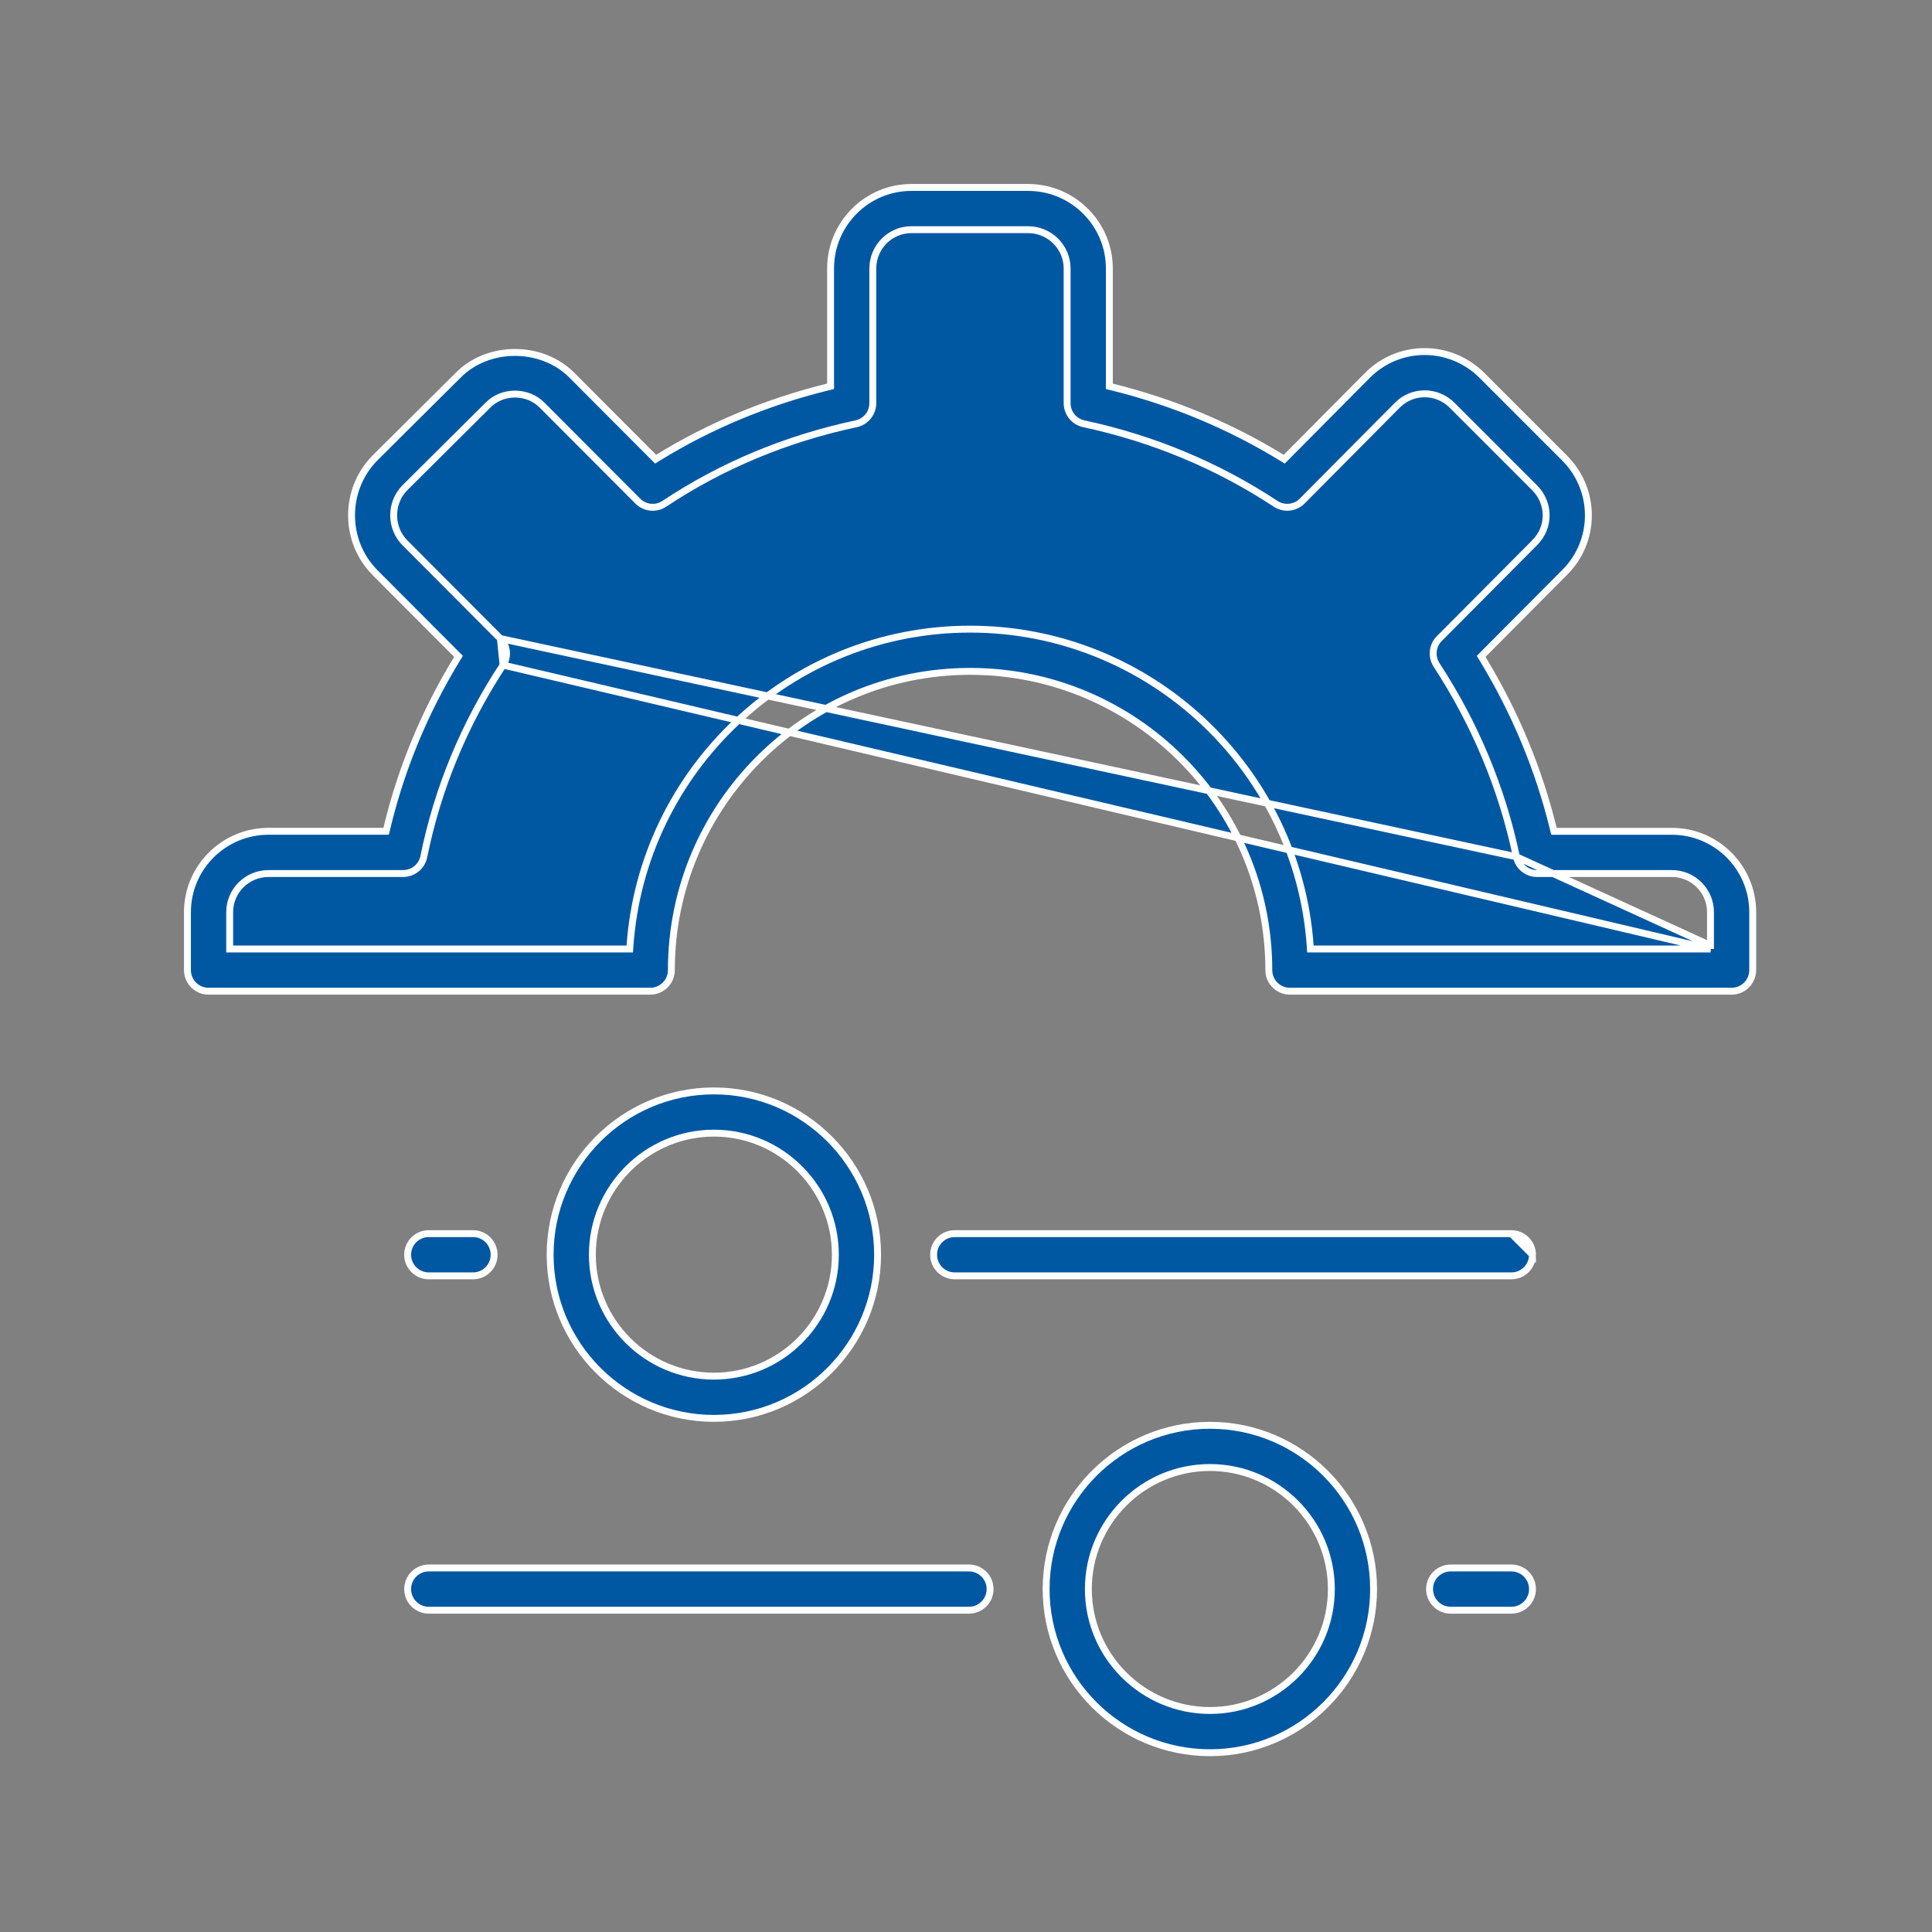<svg width="84" height="84" viewBox="0 0 84 84" fill="none" xmlns="http://www.w3.org/2000/svg">
<rect x="0" y="0" width="84" height="84" fill="#808080" stroke="none"/>
<path d="M65.712 53.636H41.51C41.003 53.636 40.592 54.047 40.592 54.554C40.592 55.062 41.003 55.472 41.51 55.472H65.712C66.219 55.472 66.63 55.062 66.63 54.554L65.712 53.636ZM65.712 53.636C66.219 53.636 66.63 54.047 66.63 54.554L65.712 53.636Z" fill="#0058A3" stroke="white" stroke-width="0.3"/>
<path d="M20.565 55.472H18.642C18.135 55.472 17.724 55.062 17.724 54.554C17.724 54.047 18.135 53.636 18.642 53.636H20.565C21.072 53.636 21.483 54.047 21.483 54.554C21.483 55.062 21.072 55.472 20.565 55.472Z" fill="#0058A3" stroke="white" stroke-width="0.3"/>
<path d="M63.074 68.173H65.712C66.219 68.173 66.63 68.583 66.63 69.091C66.63 69.598 66.219 70.009 65.712 70.009H63.074C62.566 70.009 62.155 69.598 62.155 69.091C62.155 68.583 62.566 68.173 63.074 68.173Z" fill="#0058A3" stroke="white" stroke-width="0.3"/>
<path d="M42.129 70.009H18.642C18.135 70.009 17.724 69.598 17.724 69.091C17.724 68.583 18.135 68.173 18.642 68.173H42.129C42.636 68.173 43.047 68.583 43.047 69.091C43.047 69.598 42.636 70.009 42.129 70.009Z" fill="#0058A3" stroke="white" stroke-width="0.3"/>
<path d="M74.369 41.26H74.219H57.114H56.974L56.965 41.12C56.42 33.438 49.995 27.354 42.178 27.354C34.36 27.354 27.936 33.438 27.391 41.12L27.381 41.26H27.242H10.136H9.986V41.11V39.658C9.986 38.731 10.744 37.98 11.675 37.98H17.527C17.964 37.98 18.341 37.672 18.427 37.244L18.427 37.244C19.027 34.284 20.186 31.482 21.873 28.915L74.369 41.26ZM74.369 41.26V41.11M74.369 41.26V41.11M74.369 41.11V39.658C74.369 38.732 73.617 37.98 72.692 37.98H66.828C66.394 37.98 66.019 37.675 65.93 37.25M74.369 41.11L65.93 37.25M21.755 27.763L21.755 27.763L17.603 23.599L17.603 23.599C16.953 22.942 16.956 21.868 17.597 21.213L17.598 21.212L17.598 21.212L21.216 17.614C21.217 17.614 21.217 17.614 21.217 17.613C21.842 16.977 22.936 16.969 23.575 17.621C23.575 17.621 23.575 17.621 23.575 17.621L27.729 21.786L27.729 21.786C28.037 22.096 28.52 22.146 28.887 21.902C31.379 20.244 34.183 19.075 37.222 18.425L37.222 18.425C37.645 18.336 37.948 17.961 37.948 17.528V11.675C37.948 10.745 38.699 9.986 39.625 9.986H44.699C45.634 9.986 46.397 10.743 46.397 11.675V17.528C46.397 17.961 46.7 18.335 47.123 18.425L47.123 18.425C50.136 19.072 52.941 20.242 55.461 21.904C55.826 22.144 56.31 22.094 56.618 21.784L60.753 17.618C61.41 16.955 62.47 16.956 63.136 17.621L63.136 17.621L66.724 21.21C67.386 21.872 67.397 22.931 66.722 23.598C66.722 23.599 66.722 23.599 66.722 23.599L62.579 27.764C62.578 27.764 62.578 27.764 62.578 27.764C62.273 28.071 62.224 28.55 62.461 28.913C64.144 31.492 65.312 34.297 65.93 37.25M21.755 27.763L65.93 37.25M21.755 27.763C22.062 28.07 22.111 28.552 21.873 28.915L21.755 27.763ZM67.535 36.029L67.563 36.144H67.681H72.692C74.629 36.144 76.205 37.72 76.205 39.658V42.178C76.205 42.685 75.794 43.096 75.287 43.096H56.084C55.577 43.096 55.166 42.685 55.166 42.178C55.166 35.016 49.34 29.19 42.178 29.19C35.016 29.19 29.19 35.016 29.19 42.178C29.19 42.685 28.779 43.096 28.272 43.096H9.068C8.561 43.096 8.15 42.685 8.15 42.178V39.657C8.15 37.721 9.731 36.143 11.675 36.143H16.67H16.788L16.816 36.028C17.436 33.428 18.462 30.95 19.874 28.638L19.936 28.538L19.852 28.454L16.301 24.893C16.301 24.893 16.301 24.893 16.301 24.893C14.948 23.527 14.946 21.297 16.294 19.92C16.294 19.92 16.295 19.919 16.295 19.919L19.913 16.321L19.913 16.321L19.915 16.32C21.212 14.994 23.562 14.986 24.88 16.329L24.881 16.33L28.421 19.881L28.505 19.965L28.606 19.902C30.864 18.51 33.344 17.477 35.998 16.824L36.112 16.796V16.678V11.675C36.112 9.73 37.688 8.15 39.625 8.15H44.699C46.648 8.15 48.233 9.731 48.233 11.675V16.679V16.797L48.347 16.825C50.981 17.476 53.46 18.509 55.735 19.904L55.836 19.966L55.92 19.881L59.448 16.326L59.448 16.326C60.82 14.939 63.048 14.938 64.434 16.323C64.434 16.323 64.434 16.323 64.434 16.323L68.022 19.912L68.022 19.912C69.412 21.301 69.403 23.53 68.019 24.898L68.018 24.898L64.48 28.455L64.397 28.539L64.458 28.639C65.869 30.957 66.901 33.436 67.535 36.029Z" fill="#0058A3" stroke="white" stroke-width="0.3"/>
<path d="M31.041 47.431C34.964 47.431 38.156 50.627 38.156 54.554C38.156 58.477 34.964 61.668 31.041 61.668C27.114 61.668 23.919 58.476 23.919 54.554C23.919 50.627 27.114 47.431 31.041 47.431ZM31.041 49.267C28.126 49.267 25.755 51.639 25.755 54.554C25.755 57.465 28.127 59.832 31.041 59.832C33.952 59.832 36.32 57.465 36.32 54.554C36.32 51.639 33.952 49.267 31.041 49.267Z" fill="#0058A3" stroke="white" stroke-width="0.3"/>
<path d="M52.607 61.969C56.529 61.969 59.721 65.164 59.721 69.092C59.721 73.014 56.529 76.205 52.607 76.205C48.679 76.205 45.484 73.014 45.484 69.092C45.484 65.164 48.679 61.969 52.607 61.969ZM47.32 69.092C47.32 72.002 49.692 74.369 52.607 74.369C55.517 74.369 57.885 72.002 57.885 69.092C57.885 66.176 55.517 63.805 52.607 63.805C49.692 63.805 47.32 66.176 47.32 69.092Z" fill="#0058A3" stroke="white" stroke-width="0.3"/>
</svg>
